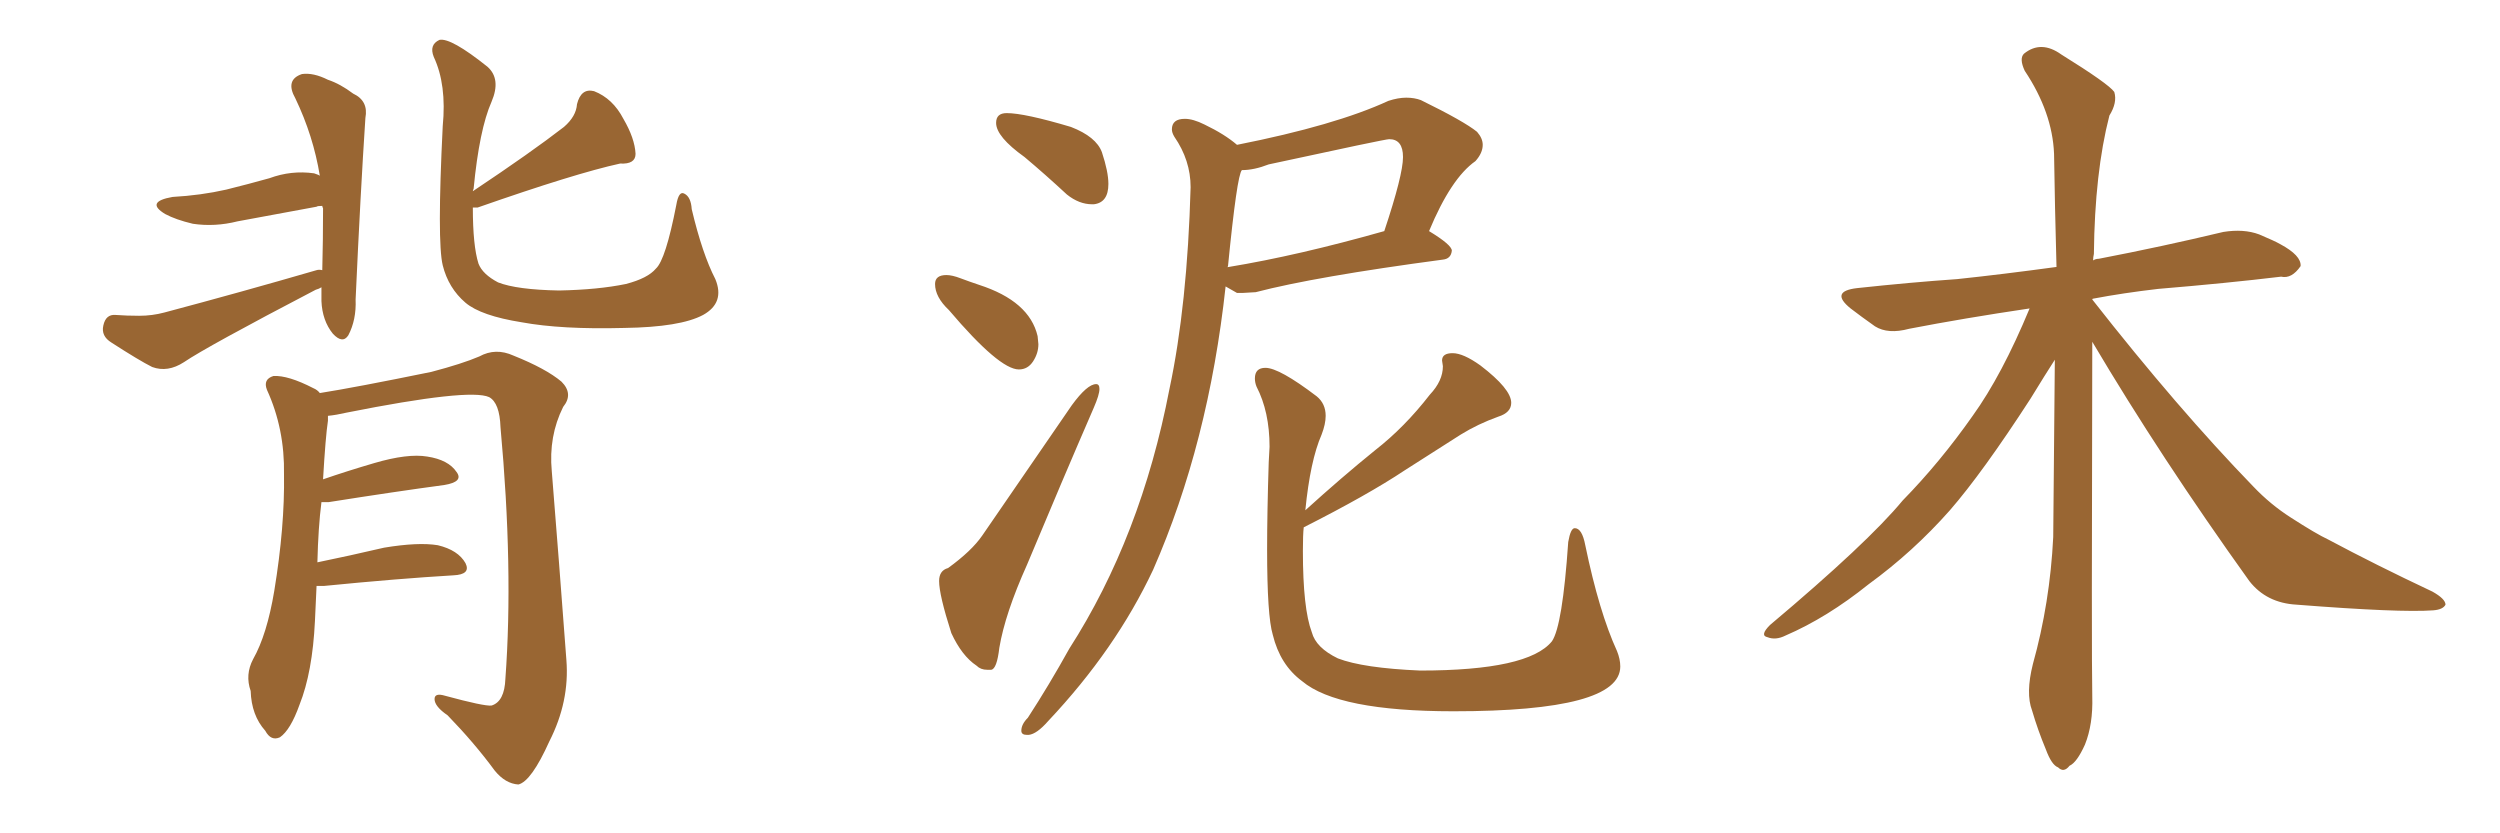 <svg xmlns="http://www.w3.org/2000/svg" xmlns:xlink="http://www.w3.org/1999/xlink" width="450" height="150"><path fill="#996633" padding="10" d="M58.01 48.63L58.01 48.63Q58.15 43.21 58.15 37.50L58.15 37.50Q58.01 37.21 58.01 37.06L58.01 37.06Q57.13 37.06 56.98 37.21L56.98 37.21Q49.80 38.53 42.77 39.84L42.77 39.84Q38.67 40.87 34.72 40.28L34.72 40.28Q31.64 39.55 29.74 38.53L29.74 38.53Q26.07 36.33 31.05 35.45L31.05 35.45Q36.18 35.16 40.72 34.13L40.72 34.13Q44.82 33.11 48.49 32.08L48.49 32.08Q52.44 30.62 56.54 31.20L56.54 31.20Q57.42 31.49 57.57 31.64L57.57 31.64Q56.40 24.46 53.17 17.72L53.17 17.72Q51.27 14.36 54.35 13.33L54.35 13.33Q56.40 13.04 59.03 14.36L59.03 14.36Q61.23 15.09 63.57 16.85L63.57 16.85Q66.36 18.16 65.77 21.24L65.77 21.24Q64.89 34.57 64.01 53.91L64.01 53.91Q64.16 57.57 62.70 60.35L62.70 60.35Q61.67 61.96 59.91 60.06L59.91 60.06Q58.01 57.71 57.86 54.20L57.86 54.20Q57.86 52.73 57.86 51.71L57.86 51.71Q57.42 52.00 56.84 52.15L56.84 52.15Q37.21 62.40 33.11 65.19L33.11 65.19Q30.18 67.09 27.39 66.06L27.39 66.06Q25.05 64.89 20.07 61.67L20.07 61.67Q18.16 60.50 18.60 58.59L18.60 58.59Q19.04 56.54 20.80 56.69L20.80 56.69Q22.85 56.84 25.05 56.84L25.05 56.84Q27.39 56.84 29.59 56.25L29.59 56.25Q43.36 52.59 56.98 48.63L56.98 48.63Q57.42 48.49 58.01 48.63ZM128.76 50.24L128.76 50.24Q130.52 54.49 126.56 56.69L126.56 56.69Q122.46 58.89 112.35 59.03L112.35 59.03Q101.07 59.33 93.90 58.01L93.90 58.01Q86.57 56.84 83.79 54.49L83.79 54.49Q80.71 51.86 79.69 47.75L79.69 47.75Q78.66 43.51 79.69 22.71L79.69 22.71Q80.42 15.23 78.08 10.25L78.08 10.25Q77.20 8.06 79.10 7.18L79.10 7.18Q81.15 6.74 87.74 12.01L87.74 12.01Q90.23 14.21 88.48 18.31L88.48 18.31Q86.28 23.29 85.25 33.98L85.25 33.98Q85.11 34.28 85.11 34.42L85.11 34.42Q95.65 27.39 101.51 22.85L101.51 22.85Q103.71 20.95 103.86 18.75L103.86 18.75Q104.59 15.82 106.93 16.41L106.93 16.41Q110.30 17.72 112.21 21.39L112.21 21.39Q114.26 24.90 114.40 27.69L114.40 27.69Q114.40 29.59 111.62 29.44L111.62 29.44Q103.56 31.20 85.99 37.35L85.99 37.35Q85.25 37.35 85.11 37.35L85.11 37.35Q85.11 44.24 86.13 47.46L86.13 47.46Q86.87 49.37 89.65 50.83L89.65 50.83Q93.02 52.15 100.63 52.29L100.63 52.29Q107.67 52.15 112.65 51.12L112.65 51.12Q116.60 50.10 118.07 48.34L118.07 48.34Q119.82 46.73 121.73 36.91L121.73 36.91Q122.17 34.28 123.19 34.86L123.19 34.86Q124.37 35.45 124.51 37.65L124.51 37.65Q126.42 45.70 128.76 50.24ZM56.98 105.47L56.98 105.47L56.98 105.47Q56.84 108.54 56.69 111.77L56.69 111.77Q56.25 121.00 53.91 126.86L53.91 126.86Q52.29 131.40 50.39 132.71L50.39 132.71Q48.78 133.45 47.75 131.54L47.75 131.54Q45.26 128.76 45.12 124.37L45.12 124.37Q44.09 121.44 45.56 118.65L45.56 118.65Q48.05 114.26 49.37 106.35L49.37 106.35Q51.27 94.78 51.12 85.40L51.12 85.40Q51.27 77.20 48.05 70.17L48.05 70.17Q47.31 68.26 49.22 67.68L49.22 67.68Q51.86 67.53 56.40 69.87L56.40 69.87Q57.13 70.17 57.57 70.75L57.57 70.75Q64.01 69.73 77.64 66.94L77.64 66.94Q83.20 65.48 86.28 64.16L86.28 64.16Q89.21 62.55 92.43 64.01L92.43 64.01Q98.29 66.36 101.07 68.70L101.07 68.70Q103.27 70.90 101.37 73.24L101.37 73.24Q98.73 78.52 99.32 84.81L99.32 84.81Q100.63 101.07 101.95 118.80L101.95 118.80Q102.54 126.27 98.88 133.45L98.88 133.45Q95.65 140.63 93.31 141.21L93.31 141.21Q90.97 141.06 89.06 138.72L89.06 138.72Q85.40 133.74 80.57 128.76L80.57 128.76Q78.22 127.15 78.22 125.83L78.22 125.83Q78.22 124.66 80.13 125.24L80.13 125.24Q87.16 127.15 88.48 127.00L88.48 127.00Q90.82 126.27 90.97 122.17L90.97 122.17Q92.43 102.39 90.09 76.90L90.09 76.90Q89.94 72.51 88.04 71.48L88.04 71.48Q84.52 69.87 62.40 74.27L62.40 74.27Q60.50 74.71 59.03 74.85L59.03 74.85Q59.03 75.15 59.03 75.73L59.03 75.73Q58.59 78.66 58.15 86.28L58.15 86.28Q62.40 84.81 67.38 83.35L67.38 83.35Q73.39 81.59 76.90 82.18L76.90 82.18Q80.71 82.76 82.18 84.96L82.18 84.96Q83.50 86.72 79.98 87.30L79.98 87.30Q71.19 88.48 59.18 90.38L59.18 90.38Q58.45 90.38 57.86 90.38L57.86 90.38Q57.28 94.92 57.13 101.22L57.13 101.22Q62.84 100.05 69.14 98.58L69.14 98.58Q75.29 97.56 78.81 98.14L78.81 98.14Q82.47 99.02 83.79 101.37L83.79 101.37Q84.81 103.42 81.59 103.56L81.59 103.56Q71.63 104.15 58.30 105.47L58.30 105.47Q57.57 105.47 56.98 105.47ZM196.58 36.77L196.88 36.77Q199.51 36.47 199.51 33.11L199.51 33.11Q199.51 30.91 198.34 27.39L198.34 27.39Q197.31 24.61 192.77 22.85L192.77 22.85Q184.42 20.36 181.20 20.36L181.20 20.36Q179.30 20.36 179.30 22.12L179.30 22.12Q179.30 24.61 184.42 28.27L184.42 28.27Q188.09 31.35 192.04 35.01L192.04 35.01Q194.24 36.77 196.58 36.77L196.58 36.77ZM183.40 66.50L183.40 66.50Q185.01 66.50 185.96 65.04Q186.91 63.57 186.91 61.96L186.91 61.96L186.77 60.50Q185.30 54.20 176.22 51.27L176.22 51.27Q174.46 50.68 172.92 50.10Q171.39 49.51 170.36 49.51L170.36 49.51Q168.31 49.51 168.31 51.12L168.31 51.12Q168.31 53.47 170.80 55.81L170.80 55.81Q179.88 66.50 183.40 66.50ZM177.69 120.56L178.42 120.56Q179.44 120.41 179.88 116.60L179.88 116.60Q180.91 110.45 184.86 101.66L184.86 101.66Q191.16 86.57 196.88 73.39L196.88 73.39Q197.90 71.04 197.90 70.02L197.90 70.02Q197.90 69.14 197.31 69.14L197.31 69.14Q195.70 69.14 192.92 72.95L192.92 72.95L176.81 96.39Q174.90 99.17 170.65 102.25L170.65 102.25Q169.04 102.69 169.04 104.59L169.04 104.59Q169.04 107.08 171.24 113.96L171.24 113.96Q173.14 118.07 175.78 119.82L175.78 119.82Q176.51 120.56 177.69 120.56L177.69 120.56ZM184.86 132.28L185.16 132.28Q186.62 132.13 188.67 129.79L188.67 129.79Q200.83 116.89 207.57 102.54L207.57 102.54Q217.53 79.83 220.61 51.56L220.61 51.56L222.66 52.73L223.68 52.73L226.03 52.59Q236.72 49.80 259.72 46.73L259.72 46.73Q261.18 46.58 261.33 45.12L261.33 45.12Q261.33 44.09 257.23 41.60L257.23 41.60Q261.18 32.08 265.58 29.00L265.58 29.00Q266.89 27.54 266.89 26.07L266.89 26.07Q266.89 24.90 265.87 23.73L265.87 23.73Q263.53 21.83 255.76 18.02L255.76 18.02Q254.59 17.58 253.13 17.58L253.13 17.58Q251.66 17.58 249.90 18.16L249.90 18.16Q240.38 22.56 222.66 26.07L222.66 26.07Q220.46 24.17 216.80 22.41L216.80 22.41Q214.75 21.39 213.28 21.39L213.28 21.39Q210.94 21.39 210.94 23.29L210.94 23.29Q210.94 23.88 211.38 24.61L211.38 24.61Q214.31 28.86 214.31 33.69L214.31 33.69Q213.72 54.93 210.50 70.02L210.50 70.02Q205.37 96.68 192.48 116.75L192.48 116.75Q188.82 123.34 185.01 129.20L185.01 129.20Q183.84 130.37 183.84 131.54L183.84 131.54Q183.84 132.28 184.86 132.28L184.86 132.28ZM220.90 48.19L220.90 48.19L221.04 47.90Q222.66 31.49 223.54 30.62L223.54 30.62Q225.73 30.62 228.37 29.59L228.37 29.59Q249.32 25.05 250.05 25.05L250.05 25.05Q252.54 25.05 252.54 28.27L252.54 28.27Q252.54 31.49 249.17 41.60L249.17 41.60Q233.64 46.00 221.19 48.05L221.19 48.05Q220.90 48.05 220.90 48.19ZM261.62 128.03L261.62 128.03Q291.65 128.03 291.65 119.97L291.65 119.97Q291.65 118.65 291.06 117.19L291.06 117.19Q287.84 110.16 285.35 98.14L285.35 98.14Q284.77 95.07 283.45 95.07L283.45 95.07Q282.71 95.07 282.28 97.56L282.28 97.56Q281.25 112.65 279.35 115.43L279.35 115.43Q275.10 120.70 255.62 120.70L255.62 120.70Q245.36 120.26 240.82 118.51L240.82 118.51Q236.87 116.60 236.13 113.82L236.13 113.82Q234.52 109.57 234.52 99.17L234.52 99.17Q234.52 96.24 234.67 94.92L234.67 94.92Q246.24 89.06 252.83 84.67L252.83 84.67L262.94 78.22Q266.02 76.32 269.68 75L269.68 75Q272.02 74.27 272.02 72.51L272.02 72.51Q272.02 70.02 266.46 65.77L266.46 65.77Q263.38 63.57 261.47 63.57L261.47 63.57Q259.57 63.57 259.57 64.89L259.57 64.89L259.72 65.92Q259.72 68.55 257.37 71.04L257.37 71.04Q252.83 76.90 247.56 81.01L247.56 81.01Q241.41 85.99 234.96 91.85L234.96 91.85Q235.84 82.91 237.89 78.22L237.89 78.22Q238.62 76.32 238.62 74.85L238.62 74.85Q238.62 72.66 237.01 71.34L237.01 71.34Q230.27 66.21 227.78 66.21L227.78 66.21Q225.88 66.21 225.88 68.12L225.88 68.12Q225.88 68.85 226.17 69.58L226.17 69.58Q228.52 74.12 228.52 80.42L228.52 80.42L228.37 83.20Q228.08 92.29 228.08 98.88L228.08 98.88Q228.08 110.89 229.10 114.26L229.10 114.26Q230.42 119.68 234.38 122.61L234.38 122.61Q240.82 128.03 261.62 128.03ZM376.61 61.52L376.61 61.52L376.61 61.52Q376.46 118.65 376.61 125.39L376.61 125.39Q376.76 130.37 375.29 134.03L375.29 134.03Q373.83 137.26 372.51 137.84L372.51 137.84Q371.48 139.16 370.46 138.13L370.46 138.13Q369.29 137.70 368.26 134.91L368.26 134.91Q366.80 131.40 365.77 127.88L365.77 127.88Q364.60 124.80 365.92 119.53L365.92 119.53Q368.99 108.54 369.58 96.68L369.58 96.68Q369.73 80.13 369.87 64.75L369.87 64.75Q368.26 67.24 365.48 71.78L365.48 71.78Q356.84 85.11 350.98 91.85L350.98 91.85Q344.38 99.32 336.33 105.18L336.33 105.18Q328.86 111.18 321.39 114.40L321.39 114.40Q319.63 115.28 318.16 114.70L318.16 114.70Q316.70 114.40 318.60 112.50L318.60 112.50Q336.18 97.71 342.48 90.09L342.48 90.09Q349.22 83.20 355.08 74.85L355.08 74.85Q360.35 67.53 365.33 55.52L365.33 55.52Q353.47 57.28 343.65 59.18L343.65 59.18Q339.84 60.21 337.50 58.74L337.50 58.74Q335.01 56.98 333.11 55.52L333.11 55.52Q329.30 52.44 334.28 51.86L334.28 51.86Q343.80 50.83 352.29 50.24L352.29 50.24Q360.50 49.37 370.17 48.05L370.17 48.05Q369.87 37.06 369.73 27.69L369.73 27.69Q369.43 20.21 364.45 12.74L364.45 12.74Q363.43 10.55 364.31 9.67L364.31 9.67Q367.38 7.18 371.04 9.81L371.04 9.81Q379.54 15.09 380.57 16.55L380.57 16.55Q381.15 18.46 379.69 20.80L379.69 20.80Q377.05 31.05 376.90 45.70L376.90 45.70Q376.76 46.29 376.76 46.88L376.76 46.88Q377.20 46.58 377.78 46.58L377.78 46.58Q389.21 44.38 400.20 41.75L400.20 41.75Q403.86 41.16 406.64 42.19L406.64 42.19Q409.42 43.36 410.45 43.95L410.45 43.95Q414.26 46.00 414.11 47.90L414.11 47.90Q412.50 50.24 410.60 49.80L410.60 49.80Q400.78 50.98 388.48 52.00L388.48 52.00Q382.18 52.73 376.76 53.76L376.76 53.76Q376.61 53.76 376.61 53.91L376.61 53.91Q391.99 73.54 405.62 87.60L405.62 87.60Q408.69 90.82 412.35 93.16L412.35 93.16Q416.89 96.09 419.09 97.12L419.09 97.12Q427.59 101.66 437.84 106.49L437.84 106.49Q440.19 107.81 440.19 108.84L440.19 108.84Q439.75 109.72 437.99 109.86L437.99 109.86Q431.98 110.30 413.38 108.84L413.38 108.84Q407.96 108.54 404.88 104.59L404.88 104.59Q388.92 82.32 376.61 61.52Z"/></svg>